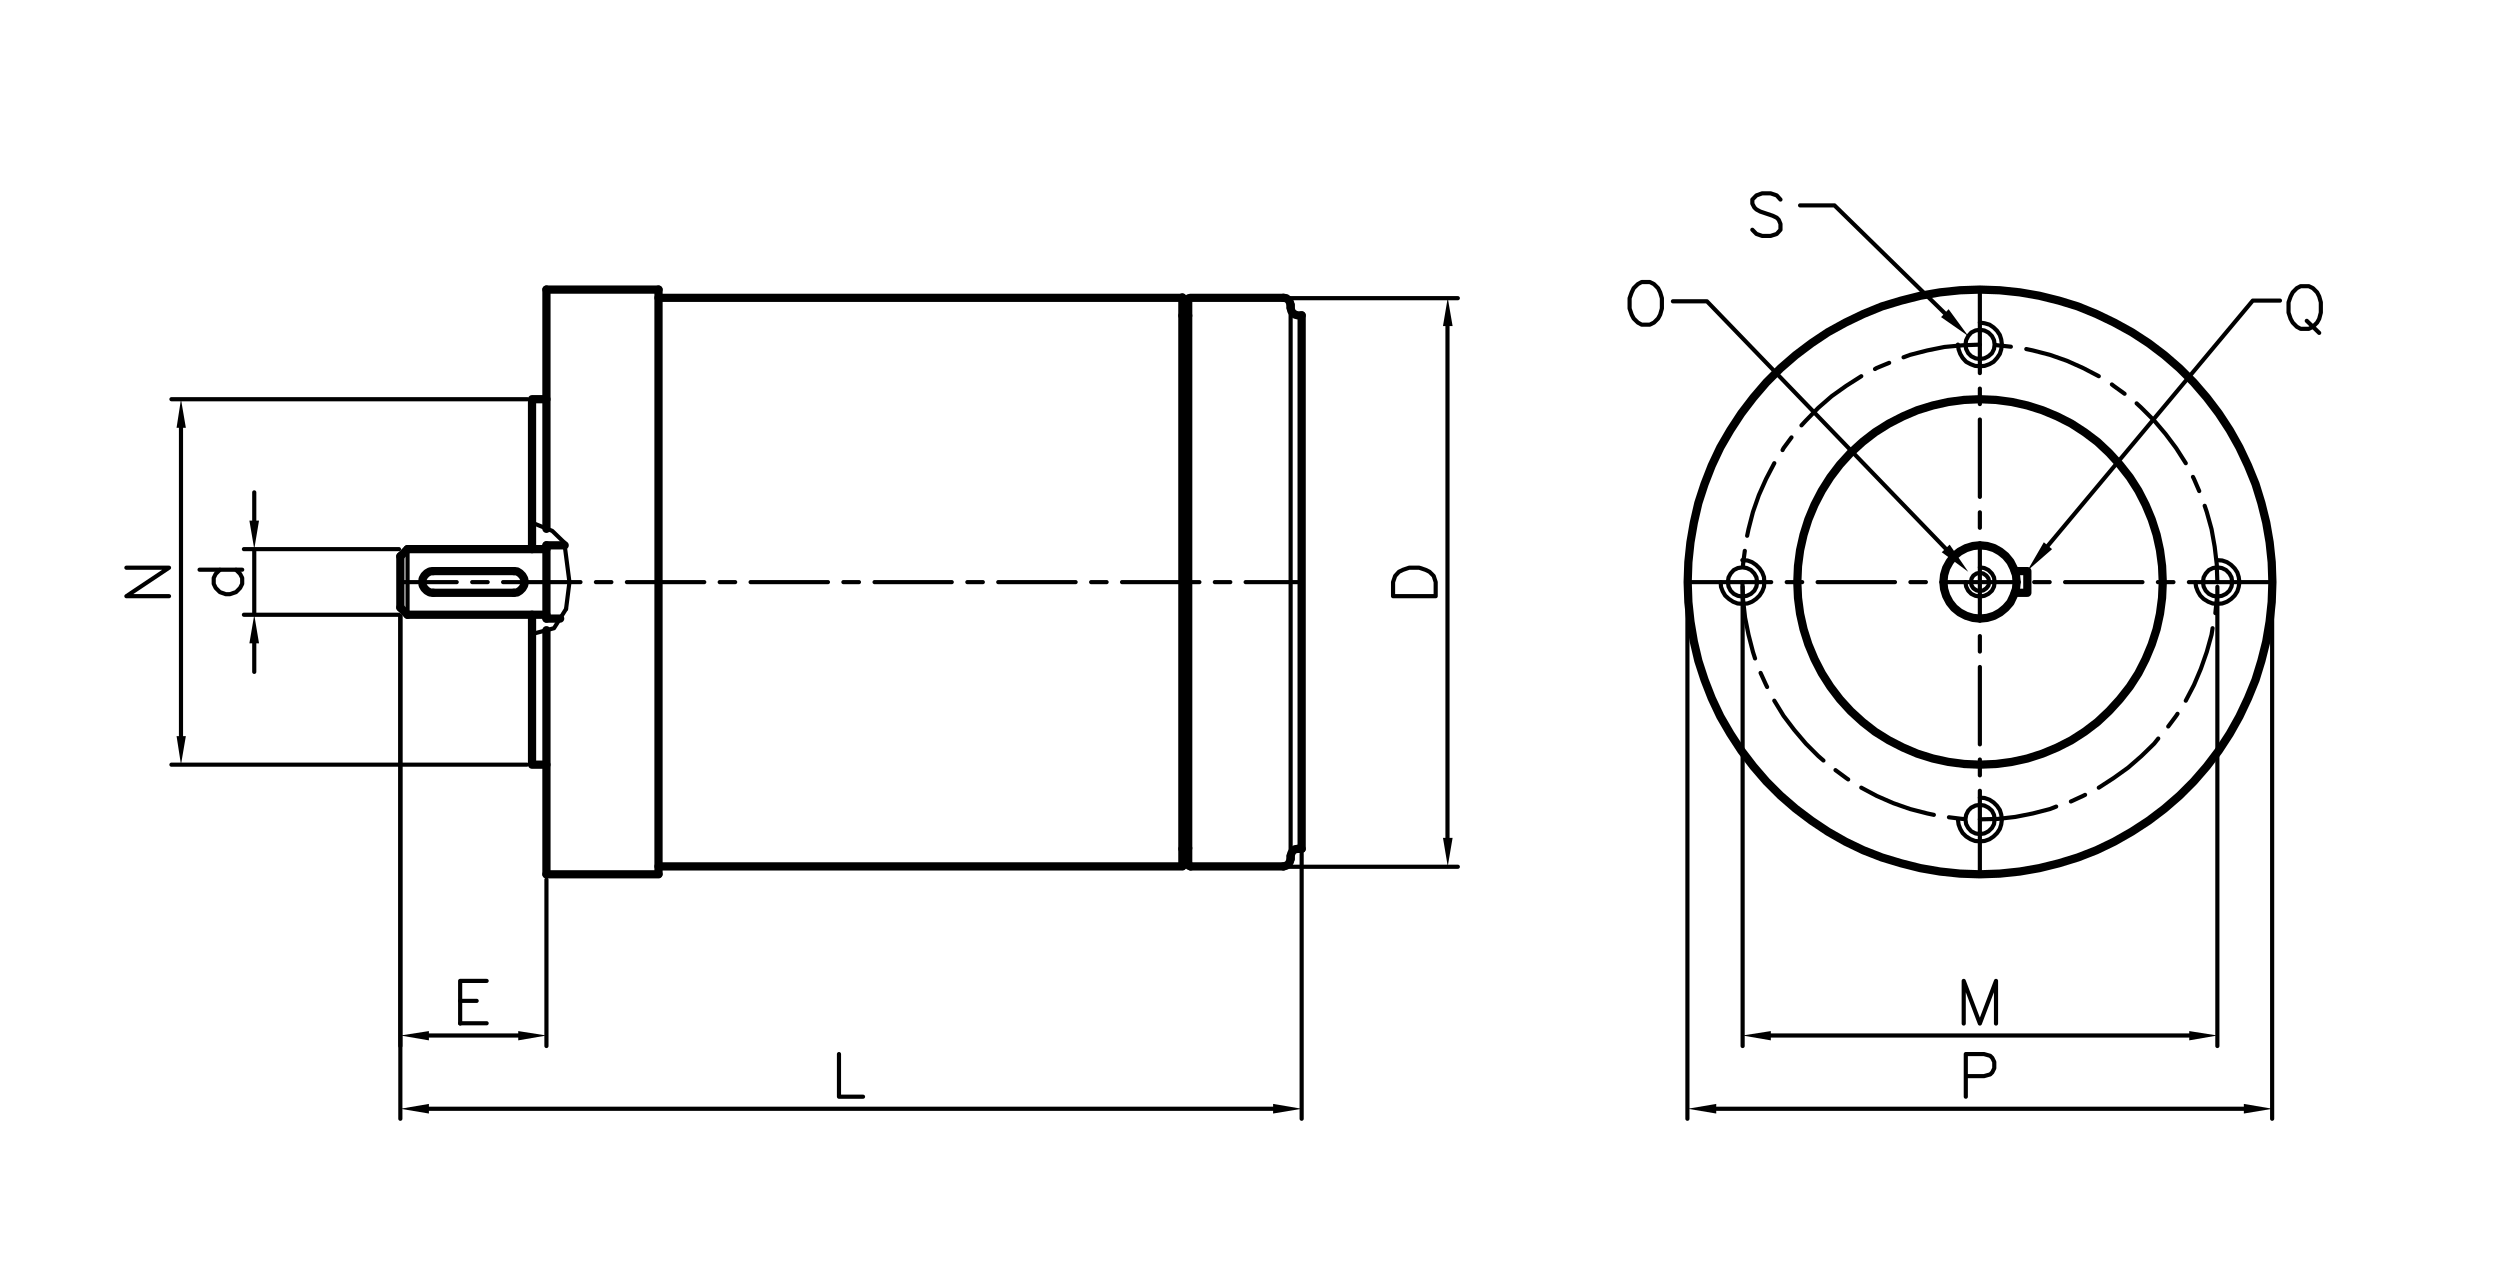 <svg id="Livello_1" data-name="Livello 1" xmlns="http://www.w3.org/2000/svg" xmlns:xlink="http://www.w3.org/1999/xlink" viewBox="0 0 288 147.75"><defs><style>.cls-1,.cls-3,.cls-5{fill:none;}.cls-2{clip-path:url(#clip-path);}.cls-3,.cls-5{stroke:#000;stroke-linecap:round;stroke-linejoin:round;}.cls-3{stroke-width:0.48px;}.cls-4{fill-rule:evenodd;}.cls-5{stroke-width:0.95px;}</style><clipPath id="clip-path" transform="translate(-277.25 -224.5)"><polyline class="cls-1" points="286.15 356.38 286.15 240.38 556.35 240.38 556.35 356.38"/></clipPath></defs><title>ME56-forma-B14-motore-elettrico-non-ventilato</title><rect class="cls-1" width="288" height="147.75"/><g class="cls-2"><path class="cls-3" d="M444,262.06v59m-18.33,3.29h19.52m-19.52-65.5h19.52" transform="translate(-277.25 -224.5)"/><polyline class="cls-4" points="166.23 37.56 167.34 37.56 166.78 34.31"/><polyline class="cls-4" points="166.23 96.52 167.34 96.52 166.78 99.81"/><polygon class="cls-3" points="165.39 68.68 160.48 68.68 160.48 67.06 160.72 66.35 161.16 65.87 161.63 65.64 162.34 65.4 163.49 65.4 164.21 65.64 164.68 65.87 165.16 66.35 165.39 67.06 165.39 68.68"/><path class="cls-3" d="M505.33,271.05v-1.78m0,12.47v-8.91m0,12.47v-1.78m0,12.48v-8.91m0,12.47v-1.78m0,12.47v-8.91m0,12.48V312m0,13.19V315.6" transform="translate(-277.25 -224.5)"/><line class="cls-3" x1="228.08" y1="42.98" x2="228.08" y2="33.36"/><polyline class="cls-3" points="255.44 67.06 255.37 65 255.13 62.98 254.77 60.96 254.22 58.98 253.98 58.27"/><polyline class="cls-3" points="253.35 56.57 252.75 55.18 252.63 54.94"/><polyline class="cls-3" points="251.8 53.36 250.69 51.62 249.47 49.99 248.16 48.45 246.69 46.98 246.14 46.47"/><polyline class="cls-3" points="244.75 45.36 243.49 44.45 243.29 44.29"/><polyline class="cls-3" points="241.78 43.34 239.96 42.39 238.1 41.56 236.16 40.88 234.18 40.37 233.43 40.21"/><polyline class="cls-3" points="231.65 39.94 230.14 39.78 229.86 39.74"/><polyline class="cls-3" points="228.08 39.7 226.06 39.78 224 39.97 222.02 40.37 220.04 40.88 219.29 41.16"/><polyline class="cls-3" points="217.63 41.8 216.2 42.39 216 42.51"/><polyline class="cls-3" points="214.42 43.34 212.68 44.45 211.01 45.64 209.47 46.98 208.04 48.45 207.53 49"/><polyline class="cls-3" points="206.38 50.39 205.47 51.62 205.35 51.85"/><polyline class="cls-3" points="204.4 53.36 203.45 55.18 202.62 57.04 201.94 58.98 201.43 60.96 201.27 61.72"/><polyline class="cls-3" points="201 63.46 200.8 65 200.8 65.24"/><polyline class="cls-3" points="200.72 67.06 200.8 69.08 201.03 71.14 201.43 73.12 201.94 75.1 202.18 75.85"/><polyline class="cls-3" points="202.82 77.52 203.45 78.9 203.57 79.14"/><polyline class="cls-3" points="204.4 80.72 205.47 82.47 206.7 84.09 208.04 85.67 209.47 87.1 210.06 87.61"/><polyline class="cls-3" points="211.45 88.72 212.68 89.63 212.91 89.79"/><polyline class="cls-3" points="214.42 90.74 216.2 91.69 218.1 92.52 220.04 93.2 222.02 93.71 222.78 93.87"/><polyline class="cls-3" points="224.52 94.15 226.06 94.34 226.3 94.34"/><polyline class="cls-3" points="228.08 94.39 230.14 94.34 232.16 94.11 234.18 93.71 236.16 93.2 236.87 92.92"/><polyline class="cls-3" points="238.57 92.33 239.96 91.69 240.2 91.57"/><polyline class="cls-3" points="241.78 90.74 243.49 89.63 245.15 88.44 246.69 87.1 248.16 85.67 248.63 85.08"/><polyline class="cls-3" points="249.78 83.69 250.69 82.47 250.85 82.23"/><polyline class="cls-3" points="251.8 80.72 252.75 78.9 253.54 77.04 254.22 75.1 254.77 73.12 254.89 72.37"/><polyline class="cls-3" points="255.21 70.63 255.37 69.08 255.37 68.84"/><line class="cls-3" x1="255.44" y1="67.06" x2="255.44" y2="67.02"/><polygon class="cls-5" points="261.78 67.06 261.7 64.76 261.46 62.47 261.07 60.21 260.51 57.95 259.84 55.77 258.97 53.64 257.98 51.54 256.87 49.56 255.6 47.62 254.22 45.8 252.71 44.05 251.09 42.43 249.35 40.92 247.53 39.54 245.58 38.27 243.56 37.16 241.5 36.17 239.37 35.3 237.19 34.63 234.93 34.07 232.68 33.68 230.38 33.44 228.08 33.36 225.78 33.44 223.49 33.68 221.23 34.07 219.01 34.63 216.79 35.3 214.66 36.17 212.6 37.16 210.58 38.27 208.68 39.54 206.85 40.92 205.11 42.43 203.49 44.05 201.99 45.8 200.6 47.62 199.33 49.56 198.18 51.54 197.19 53.64 196.36 55.77 195.65 57.95 195.13 60.21 194.74 62.47 194.5 64.76 194.42 67.06 194.5 69.36 194.74 71.61 195.13 73.91 195.65 76.13 196.36 78.31 197.19 80.44 198.18 82.54 199.33 84.52 200.6 86.47 201.99 88.29 203.49 90.03 205.11 91.65 206.85 93.16 208.68 94.54 210.58 95.81 212.6 96.96 214.66 97.95 216.79 98.78 219.01 99.45 221.23 100.01 223.49 100.4 225.78 100.64 228.08 100.72 230.38 100.64 232.68 100.4 234.93 100.01 237.19 99.45 239.37 98.78 241.5 97.95 243.56 96.96 245.58 95.81 247.53 94.54 249.35 93.16 251.09 91.65 252.71 90.03 254.22 88.29 255.6 86.47 256.87 84.52 257.98 82.54 258.97 80.44 259.84 78.31 260.51 76.13 261.07 73.91 261.46 71.61 261.7 69.36 261.78 67.06"/><line class="cls-3" x1="148.68" y1="98.62" x2="148.68" y2="35.46"/><path class="cls-5" d="M340.2,285.42V257.86m12.91,28.63V257.86m74.09,64.43V260.83M414.13,324v-65m-.67,65.26v-65.5m-60.35,66.41V259.33" transform="translate(-277.25 -224.5)"/><path class="cls-3" d="M481.25,343.79h48.2m3.24-51.68V345M478,292.11V345" transform="translate(-277.25 -224.5)"/><polyline class="cls-4" points="204 118.78 204 119.85 200.72 119.29"/><polyline class="cls-4" points="252.2 118.78 252.2 119.85 255.44 119.29"/><polyline class="cls-3" points="226.22 117.91 226.22 113 228.08 117.91 229.94 113 229.94 117.91"/><polygon class="cls-3" points="229.78 94.39 229.71 93.87 229.47 93.39 229.07 93.04 228.6 92.8 228.08 92.72 227.57 92.8 227.09 93.04 226.74 93.39 226.5 93.87 226.42 94.39 226.5 94.94 226.74 95.38 227.09 95.77 227.57 96.01 228.08 96.09 228.6 96.01 229.07 95.77 229.47 95.38 229.71 94.94 229.78 94.39"/><polyline class="cls-3" points="225.55 94.39 225.63 94.98 225.82 95.49 226.1 95.97 226.5 96.36 227.01 96.68 227.53 96.88 228.08 96.92 228.63 96.88 229.19 96.68 229.66 96.36 230.06 95.97 230.38 95.49 230.54 94.98 230.62 94.39 230.54 93.83 230.38 93.31 230.06 92.84 229.66 92.44 229.19 92.13 228.63 91.93 228.08 91.89"/><polygon class="cls-5" points="249.15 67.06 249.07 65.2 248.83 63.38 248.44 61.6 247.88 59.85 247.17 58.15 246.34 56.53 245.35 54.98 244.2 53.52 242.97 52.17 241.62 50.9 240.16 49.8 238.62 48.8 236.99 47.97 235.29 47.26 233.55 46.71 231.76 46.31 229.94 46.07 228.08 45.99 226.26 46.07 224.44 46.31 222.66 46.71 220.87 47.26 219.21 47.97 217.59 48.8 216 49.8 214.58 50.9 213.19 52.17 211.96 53.52 210.85 54.98 209.87 56.53 209.03 58.15 208.32 59.85 207.77 61.6 207.37 63.38 207.13 65.2 207.05 67.06 207.13 68.88 207.37 70.7 207.77 72.49 208.32 74.23 209.03 75.93 209.87 77.56 210.85 79.1 211.96 80.56 213.19 81.91 214.58 83.18 216 84.29 217.59 85.28 219.21 86.11 220.87 86.82 222.66 87.38 224.44 87.77 226.26 88.01 228.08 88.09 229.94 88.01 231.76 87.77 233.55 87.38 235.29 86.82 236.99 86.11 238.62 85.28 240.16 84.29 241.62 83.18 242.97 81.91 244.2 80.56 245.35 79.1 246.34 77.56 247.17 75.93 247.88 74.23 248.44 72.49 248.83 70.7 249.07 68.88 249.15 67.06"/><path class="cls-3" d="M525.84,291.56h1.79m-12.48,0h8.91m-12.47,0h1.78m-12.47,0h8.91m-12.48,0h1.78m-12.47,0h8.91m-12.47,0h1.78m-13.19,0h9.62" transform="translate(-277.25 -224.5)"/><line class="cls-3" x1="252.16" y1="67.06" x2="261.78" y2="67.06"/><polygon class="cls-5" points="232.32 67.06 232.24 66.23 231.96 65.44 231.6 64.72 231.05 64.05 230.42 63.54 229.71 63.14 228.91 62.9 228.08 62.82 227.29 62.9 226.5 63.14 225.75 63.54 225.11 64.05 224.6 64.72 224.2 65.44 223.96 66.23 223.88 67.06 223.96 67.85 224.2 68.64 224.6 69.4 225.11 70.03 225.75 70.55 226.5 70.94 227.29 71.18 228.08 71.26 228.91 71.18 229.71 70.94 230.42 70.55 231.05 70.03 231.6 69.4 231.96 68.64 232.24 67.85 232.32 67.06"/><polyline class="cls-3" points="252.91 67.06 252.99 67.61 253.19 68.13 253.47 68.61 253.86 69 254.38 69.32 254.89 69.52 255.44 69.56 256 69.52 256.55 69.32 257.03 69 257.43 68.61 257.74 68.13 257.9 67.61 257.98 67.06 257.9 66.47 257.74 65.95 257.43 65.48 257.03 65.08 256.55 64.76 256 64.57 255.44 64.53"/><polygon class="cls-3" points="229.15 67.06 229.07 66.63 228.83 66.31 228.48 66.07 228.08 65.99 227.69 66.07 227.33 66.31 227.13 66.63 227.05 67.06 227.13 67.46 227.33 67.77 227.69 68.01 228.08 68.09 228.48 68.01 228.83 67.77 229.07 67.46 229.15 67.06"/><polyline class="cls-3" points="226.42 67.06 226.5 67.58 226.74 68.05 227.09 68.41 227.57 68.64 228.08 68.72 228.6 68.64 229.07 68.41 229.47 68.05 229.71 67.58 229.78 67.06 229.71 66.51 229.47 66.07 229.07 65.67 228.6 65.44 228.08 65.36"/><polyline class="cls-5" points="232.12 68.29 233.55 68.29 233.55 65.79 232.12 65.79"/><polygon class="cls-3" points="257.15 67.06 257.07 66.51 256.83 66.07 256.44 65.67 255.96 65.44 255.44 65.36 254.93 65.44 254.46 65.67 254.1 66.07 253.86 66.51 253.78 67.06 253.86 67.58 254.1 68.05 254.46 68.41 254.93 68.64 255.44 68.72 255.96 68.64 256.44 68.41 256.83 68.05 257.07 67.58 257.15 67.06"/><polyline class="cls-3" points="198.22 67.06 198.26 67.61 198.46 68.13 198.74 68.61 199.17 69 199.65 69.32 200.16 69.52 200.72 69.56 201.31 69.52 201.83 69.32 202.3 69 202.7 68.61 203.01 68.13 203.21 67.61 203.25 67.06 203.21 66.47 203.01 65.95 202.7 65.48 202.3 65.08 201.83 64.76 201.31 64.57 200.72 64.53"/><polygon class="cls-3" points="202.42 67.06 202.34 66.51 202.1 66.07 201.71 65.67 201.23 65.44 200.72 65.36 200.2 65.44 199.73 65.67 199.37 66.07 199.13 66.51 199.05 67.06 199.13 67.58 199.37 68.05 199.73 68.41 200.2 68.64 200.72 68.72 201.23 68.64 201.71 68.41 202.1 68.05 202.34 67.58 202.42 67.06"/><path class="cls-3" d="M306.54,295.32v-7.56m0-3.29v-3.25m0,17.39v3.29m16.67-14.14H305.35m17.86,7.56H305.35" transform="translate(-277.25 -224.5)"/><polyline class="cls-4" points="28.73 74.11 29.84 74.11 29.29 70.82"/><polyline class="cls-4" points="28.73 59.97 29.84 59.97 29.29 63.26"/><line class="cls-3" x1="22.99" y1="65.63" x2="27.9" y2="65.63"/><polyline class="cls-3" points="25.33 65.64 24.85 66.11 24.62 66.58 24.62 67.26 24.85 67.73 25.33 68.21 26 68.45 26.48 68.45 27.19 68.21 27.66 67.73 27.9 67.26 27.9 66.58 27.66 66.11 27.19 65.64"/><path class="cls-3" d="M298.1,273.78V309.3m39.84,3.29H297m41-42.1H297" transform="translate(-277.25 -224.5)"/><polyline class="cls-4" points="20.34 49.28 21.41 49.28 20.85 45.99"/><polyline class="cls-4" points="20.34 84.8 21.41 84.8 20.85 88.09"/><polyline class="cls-3" points="19.47 68.68 14.56 68.68 19.47 65.4 14.56 65.4"/><path class="cls-3" d="M337,343.79H326.66m-3.29-48.31V345m16.83-19.17V345" transform="translate(-277.25 -224.5)"/><polyline class="cls-4" points="59.7 118.78 59.7 119.85 62.95 119.29"/><polyline class="cls-4" points="49.41 118.78 49.41 119.85 46.12 119.29"/><polyline class="cls-3" points="53.01 117.91 53.01 113 56.06 113"/><path class="cls-3" d="M423.91,352.23H326.66m-3.29-56.75v57.9M427.2,322.84v30.54m-96.94-11h3.05m-3.05-2.58h1.9" transform="translate(-277.25 -224.5)"/><polyline class="cls-4" points="146.66 127.17 146.66 128.28 149.95 127.73"/><polyline class="cls-4" points="49.41 127.17 49.41 128.28 46.12 127.73"/><polyline class="cls-3" points="96.65 121.43 96.65 126.34 99.42 126.34"/><path class="cls-5" d="M413.46,324.31H353.11m-12.91.91V297.1" transform="translate(-277.25 -224.5)"/><polyline class="cls-5" points="149.51 97.79 149.2 97.83 148.92 98.03 148.76 98.31 148.68 98.62"/><polyline class="cls-5" points="147.85 99.81 148.17 99.73 148.44 99.53 148.6 99.25 148.68 98.94"/><path class="cls-5" d="M414.41,324.31H425.1m.83-.87v-.32m1.27-.83h-.44" transform="translate(-277.25 -224.5)"/><polyline class="cls-5" points="136.88 99.53 136.96 99.73 137.16 99.81"/><line class="cls-5" x1="136.21" y1="97.79" x2="136.88" y2="97.71"/><path class="cls-3" d="M333.43,291.56h-1.78m12.47,0h-8.91m12.47,0H345.9m12.48,0h-8.91m12.47,0h-1.78m12.47,0h-8.91m12.48,0h-1.79m12.48,0H378m12.47,0h-1.78m12.47,0h-8.91m12.48,0h-1.78m12.47,0h-8.91m12.47,0h-1.78m10,0h-6.45" transform="translate(-277.25 -224.5)"/><line class="cls-3" x1="52.61" y1="67.06" x2="46.12" y2="67.06"/><line class="cls-5" x1="62.95" y1="71.26" x2="62.95" y2="62.82"/><line class="cls-3" x1="65.21" y1="70.15" x2="65.6" y2="67.06"/><line class="cls-5" x1="46.12" y1="69.99" x2="46.12" y2="64.09"/><line class="cls-3" x1="46.95" y1="70.82" x2="46.95" y2="63.26"/><line class="cls-5" x1="64.53" y1="71.26" x2="62.95" y2="71.26"/><polyline class="cls-3" points="65.21 70.15 63.82 72.37 61.29 73.04"/><line class="cls-5" x1="62.95" y1="70.82" x2="46.95" y2="70.82"/><polyline class="cls-5" points="61.29 70.82 61.29 88.09 62.95 88.09"/><path class="cls-5" d="M342.3,287.32h-2.1m-16.83,7.17.83.83" transform="translate(-277.25 -224.5)"/><polyline class="cls-3" points="65.01 62.51 63.62 61.16 61.29 60.21"/><line class="cls-3" x1="65.6" y1="67.06" x2="65.01" y2="62.51"/><path class="cls-5" d="M336.44,290.29h-9.27m9.27,2.5h-9.27" transform="translate(-277.25 -224.5)"/><polyline class="cls-5" points="59.19 68.29 59.58 68.25 59.9 68.05 60.18 67.77 60.38 67.42 60.45 67.06 60.38 66.67 60.18 66.31 59.9 66.03 59.58 65.83 59.19 65.79"/><polyline class="cls-5" points="49.92 65.79 49.52 65.83 49.17 66.03 48.89 66.31 48.69 66.67 48.65 67.06 48.69 67.42 48.89 67.77 49.17 68.05 49.52 68.25 49.92 68.29"/><line class="cls-5" x1="62.95" y1="63.26" x2="46.95" y2="63.26"/><polyline class="cls-5" points="61.29 63.26 61.29 45.99 62.95 45.99"/><line class="cls-5" x1="46.12" y1="64.09" x2="46.95" y2="63.26"/><polygon class="cls-3" points="229.78 39.7 229.71 39.18 229.47 38.71 229.07 38.31 228.6 38.07 228.08 37.99 227.57 38.07 227.09 38.31 226.74 38.71 226.5 39.18 226.42 39.7 226.5 40.21 226.74 40.69 227.09 41.04 227.57 41.28 228.08 41.36 228.6 41.28 229.07 41.04 229.47 40.69 229.71 40.21 229.78 39.7"/><polyline class="cls-3" points="225.55 39.7 225.63 40.25 225.82 40.77 226.1 41.24 226.5 41.68 227.01 41.95 227.53 42.15 228.08 42.19 228.63 42.15 229.19 41.95 229.66 41.68 230.06 41.24 230.38 40.77 230.54 40.25 230.62 39.7 230.54 39.1 230.38 38.59 230.06 38.11 229.66 37.72 229.19 37.4 228.63 37.24 228.08 37.16"/><line class="cls-5" x1="136.21" y1="34.31" x2="75.86" y2="34.31"/><polyline class="cls-5" points="148.68 35.14 148.6 34.83 148.44 34.55 148.17 34.35 147.85 34.31"/><polyline class="cls-5" points="148.68 35.46 148.76 35.82 148.92 36.05 149.2 36.25 149.51 36.33 149.95 36.33"/><line class="cls-5" x1="148.68" y1="35.46" x2="148.68" y2="35.14"/><polyline class="cls-5" points="147.85 34.31 137.16 34.31 136.96 34.35 136.88 34.55"/><path class="cls-5" d="M353.11,257.86H340.2m73.26,3,.67,0" transform="translate(-277.25 -224.5)"/><path class="cls-3" d="M475,352.23h60.78M539,292.11v61.27m-67.36-61.27v61.27" transform="translate(-277.25 -224.5)"/><polyline class="cls-4" points="197.71 127.17 197.71 128.28 194.42 127.73"/><polyline class="cls-4" points="258.49 127.17 258.49 128.28 261.78 127.73"/><polyline class="cls-3" points="226.46 126.34 226.46 121.43 228.56 121.43 229.27 121.63 229.51 121.87 229.74 122.34 229.74 123.06 229.51 123.53 229.27 123.77 228.56 123.97 226.46 123.97"/><polyline class="cls-4" points="223.69 63.62 226.74 65.87 224.6 62.74"/><polyline class="cls-3" points="224.12 63.18 196.64 34.71 192.72 34.71"/><polyline class="cls-4" points="223.61 36.53 226.74 38.71 224.48 35.62"/><polyline class="cls-3" points="224.04 36.09 211.33 23.66 207.37 23.66"/><polygon class="cls-3" points="189.12 32.49 188.68 32.73 188.2 33.2 187.97 33.68 187.73 34.35 187.73 35.54 187.97 36.25 188.2 36.69 188.68 37.16 189.12 37.4 190.06 37.4 190.54 37.16 191.01 36.69 191.25 36.25 191.45 35.54 191.45 34.35 191.25 33.68 191.01 33.2 190.54 32.73 190.06 32.49 189.12 32.49"/><polyline class="cls-4" points="236.4 63.26 233.55 65.75 235.45 62.47"/><polyline class="cls-3" points="235.92 62.86 259.52 34.63 262.65 34.63"/><polyline class="cls-3" points="205.11 22.99 204.68 22.51 203.97 22.27 203.01 22.27 202.34 22.51 201.87 22.99 201.87 23.46 202.1 23.9 202.34 24.13 202.78 24.37 204.2 24.85 204.68 25.08 204.91 25.32 205.11 25.8 205.11 26.47 204.68 26.95 203.97 27.18 203.01 27.18 202.34 26.95 201.87 26.47"/><polygon class="cls-3" points="265.03 32.97 264.59 33.2 264.12 33.68 263.88 34.15 263.64 34.83 263.64 36.01 263.88 36.73 264.12 37.16 264.59 37.64 265.03 37.88 265.98 37.88 266.45 37.64 266.93 37.16 267.17 36.73 267.36 36.01 267.36 34.83 267.17 34.15 266.93 33.68 266.45 33.2 265.98 32.97 265.03 32.97"/><line class="cls-3" x1="265.74" y1="36.96" x2="267.17" y2="38.35"/><line class="cls-5" x1="75.86" y1="100.72" x2="62.95" y2="100.72"/></g></svg>